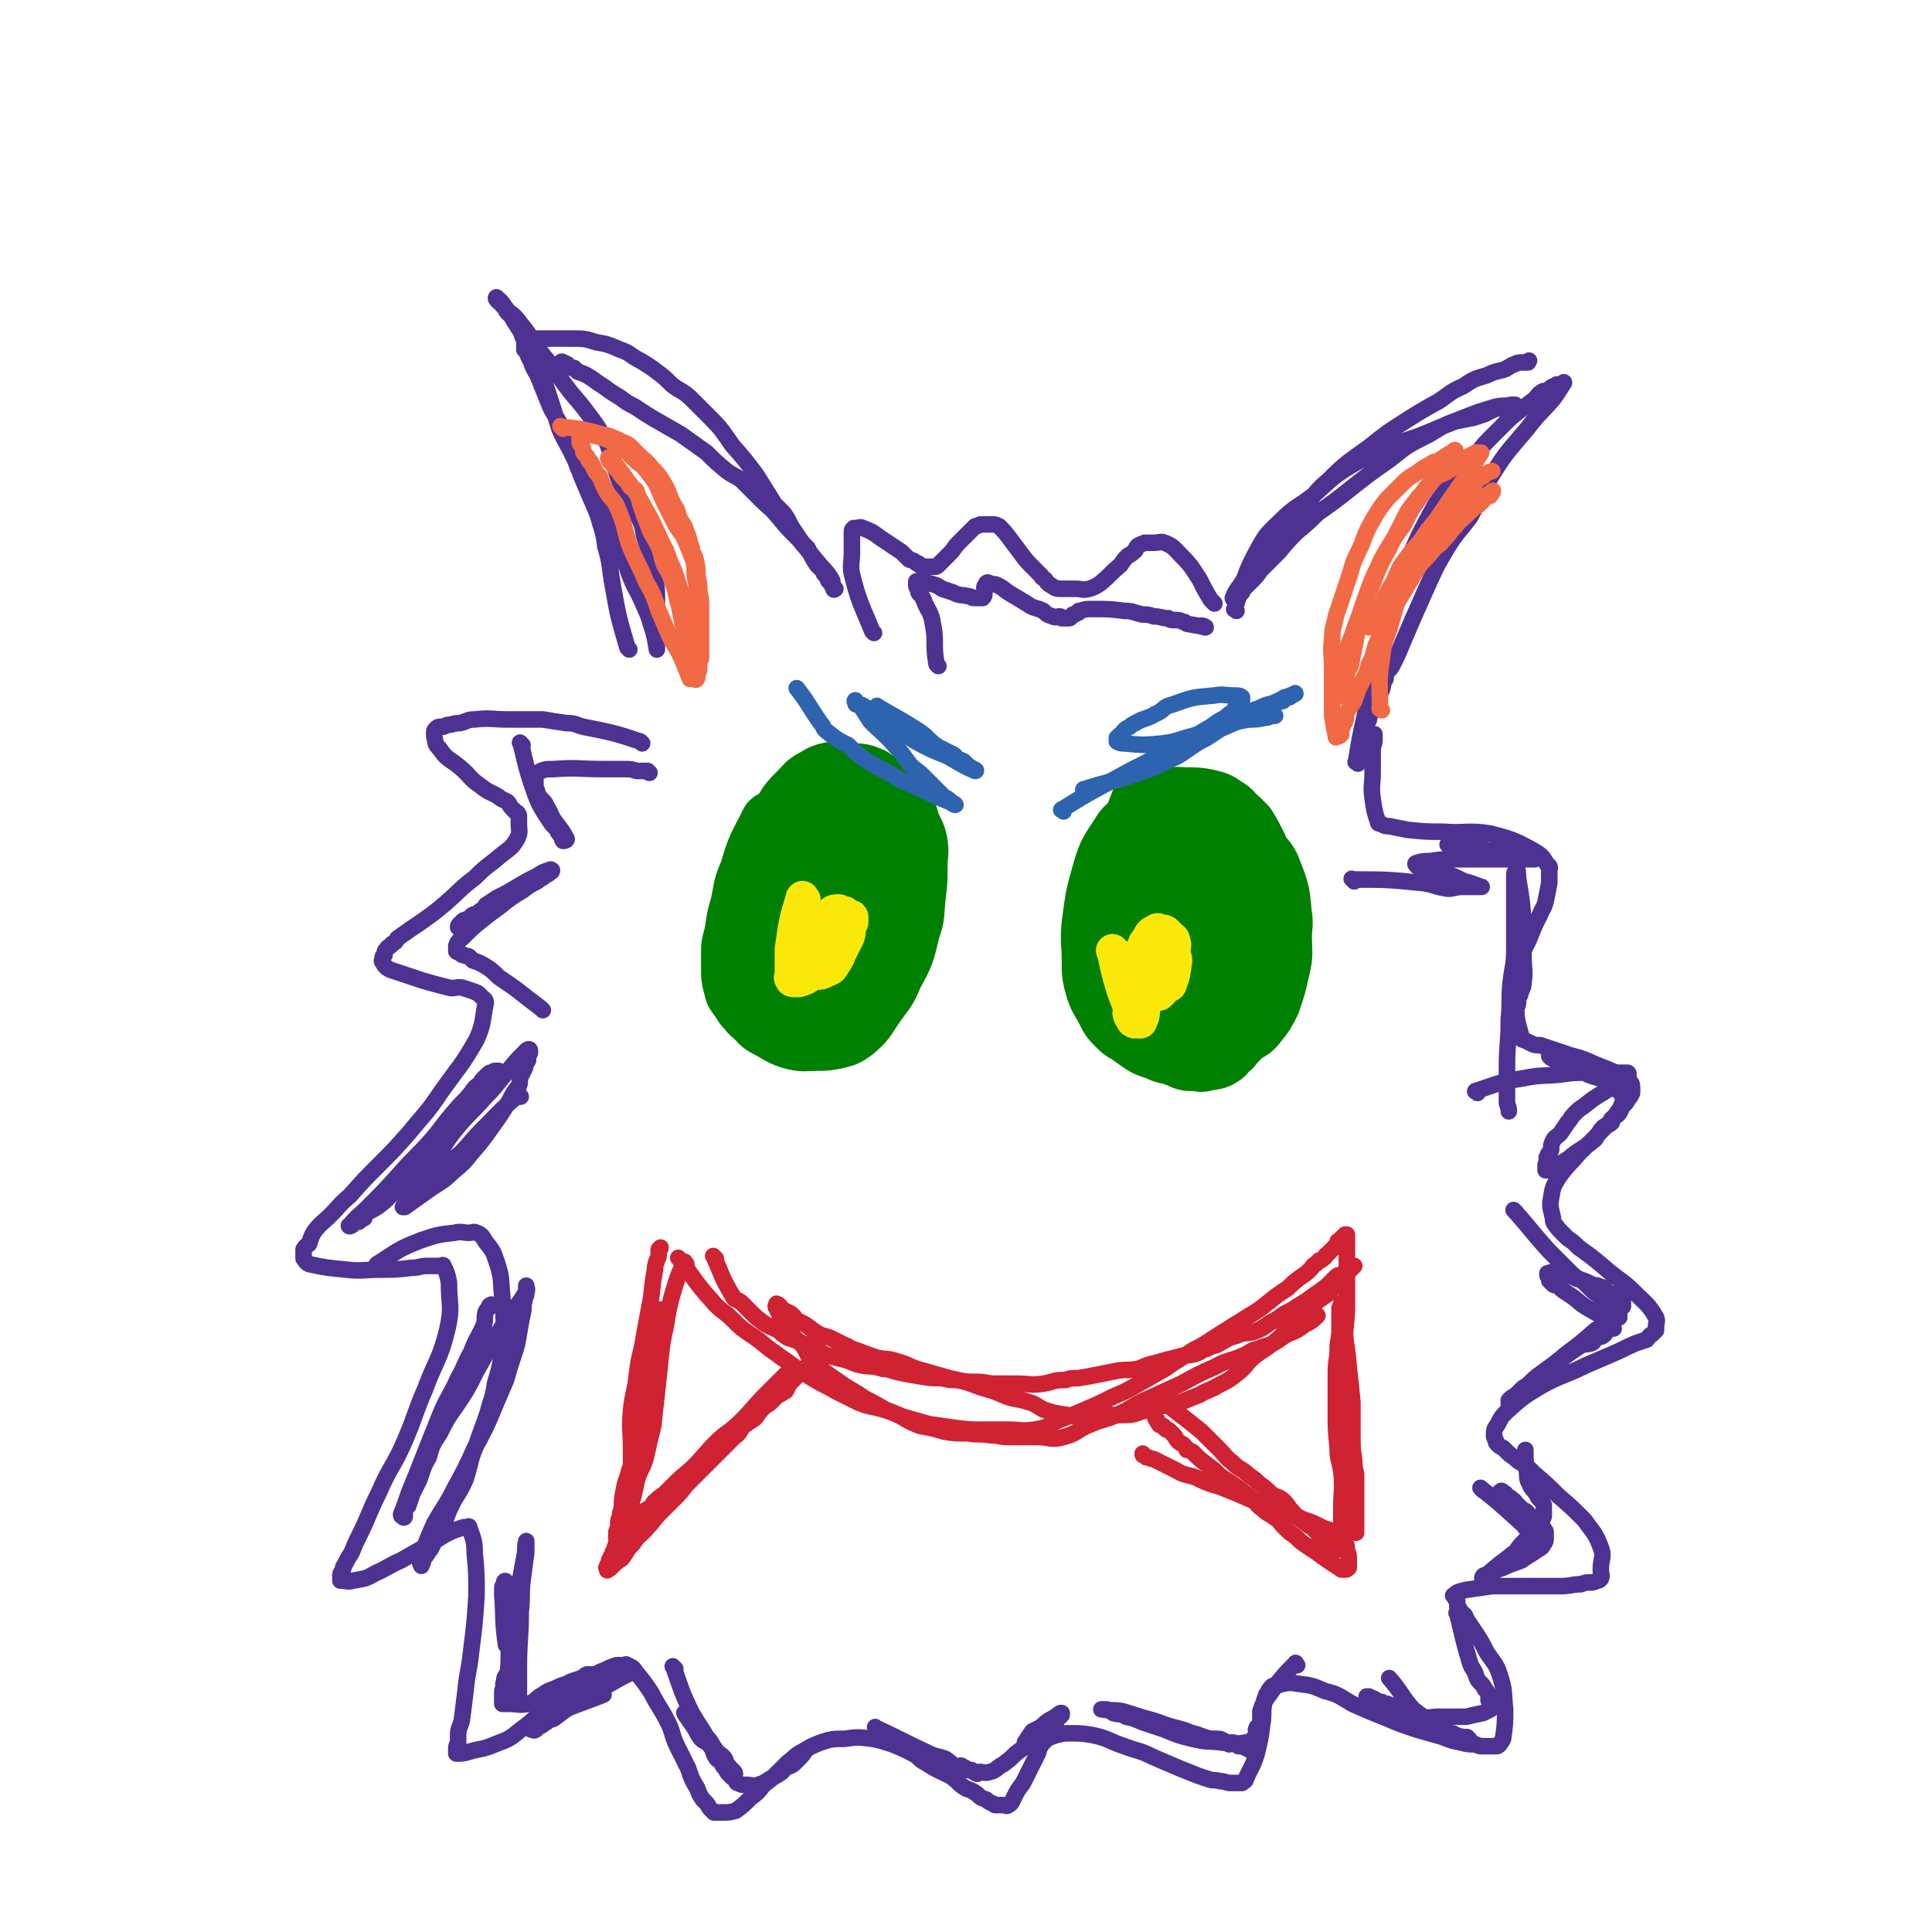 <svg viewBox='0 0 1050 1050' version='1.1' xmlns='http://www.w3.org/2000/svg' xmlns:xlink='http://www.w3.org/1999/xlink'><g fill='none' stroke='#4D3292' stroke-width='9' stroke-linecap='round' stroke-linejoin='round'><path d='M342,353c-1,-1 -1,-1 -1,-1 -5,-17 -5,-17 -8,-34 -2,-11 -1,-11 -4,-21 -1,-9 -2,-9 -4,-17 -3,-7 -3,-7 -6,-14 -3,-7 -3,-7 -6,-15 -4,-9 -5,-9 -9,-18 -4,-13 -4,-13 -8,-25 -3,-8 -2,-8 -6,-15 -2,-6 -3,-5 -6,-10 -1,-4 -2,-4 -3,-6 -2,-3 -2,-3 -3,-5 -1,-1 -1,-1 -2,-2 -1,-1 -1,-1 -1,-2 -1,-2 -1,-1 -2,-2 -1,-1 -1,-2 -2,-2 -1,-1 -1,-1 -1,-1 -1,-1 0,-2 0,-1 3,2 3,3 6,7 4,3 4,3 7,7 5,6 5,7 9,13 4,5 4,5 8,10 4,4 3,5 7,10 5,7 6,7 12,15 6,8 6,8 11,17 4,10 3,11 7,21 4,9 5,8 9,17 3,6 3,6 4,12 2,6 2,6 3,11 2,7 2,7 3,13 1,5 1,5 1,11 0,3 0,3 0,7 0,3 0,3 0,5 0,1 0,1 0,3 0,1 0,1 0,1 0,2 0,2 0,4 0,0 0,0 0,1 0,1 0,1 0,2 0,1 0,1 0,2 0,0 0,0 0,0 0,1 0,2 0,2 -1,-6 -1,-7 -3,-13 -2,-7 -2,-6 -5,-13 -3,-7 -4,-7 -7,-15 -3,-8 -2,-9 -5,-17 -5,-10 -5,-10 -10,-19 -3,-6 -3,-6 -6,-11 -2,-4 -3,-3 -5,-7 -3,-5 -2,-6 -5,-11 -2,-7 -2,-7 -5,-13 -3,-7 -4,-7 -7,-13 -2,-5 -2,-5 -4,-10 -1,-2 -1,-3 -2,-5 -1,-2 -1,-3 -2,-4 0,-2 -1,-1 -1,-2 -1,-2 -1,-2 -1,-3 -1,-2 -1,-1 -1,-2 -1,-1 -1,-2 -1,-2 -1,-2 -1,-2 -1,-2 -1,-1 -1,-1 -1,-1 0,-1 0,-1 0,-2 0,-1 0,-1 0,-2 0,0 0,-1 0,-1 2,-1 2,0 4,-1 6,0 6,0 12,0 5,0 5,0 10,0 6,0 7,0 13,2 6,1 6,1 13,4 6,2 5,3 11,6 5,3 5,3 9,6 4,3 4,3 8,7 5,4 6,3 11,8 5,5 5,5 10,10 7,7 7,8 12,15 7,8 7,8 13,16 5,8 5,8 10,16 2,2 2,2 5,5 2,3 2,3 4,7 2,3 2,3 4,6 2,3 2,3 5,6 1,2 1,2 2,4 1,2 1,2 3,5 1,1 1,1 3,3 1,1 0,1 1,2 1,1 1,1 2,3 0,1 1,1 2,2 0,0 0,0 0,1 1,1 1,1 2,2 0,0 -1,1 -1,0 -1,-2 0,-3 -1,-5 -3,-5 -4,-5 -8,-10 -5,-6 -5,-6 -10,-12 -6,-6 -6,-6 -11,-12 -4,-5 -5,-5 -9,-9 -6,-6 -6,-6 -11,-11 -4,-3 -4,-2 -8,-5 -6,-5 -6,-5 -11,-10 -7,-5 -7,-5 -14,-10 -7,-4 -7,-4 -14,-8 -5,-3 -5,-3 -11,-7 -4,-2 -4,-2 -8,-5 -5,-3 -5,-3 -9,-6 -5,-3 -4,-3 -9,-6 -2,-1 -2,-1 -5,-2 -1,-1 -1,-1 -2,-2 -1,0 -2,0 -3,-1 -1,-1 0,-1 -1,-1 -1,-1 -2,-1 -2,-1 -1,-1 -1,0 -1,0 '/><path d='M672,332c-1,-1 -2,-1 -1,-1 6,-18 5,-19 14,-35 4,-7 5,-7 11,-13 8,-8 9,-7 18,-14 8,-7 8,-8 17,-14 10,-6 10,-6 21,-11 11,-5 12,-4 24,-9 7,-3 7,-3 15,-6 5,-1 5,-1 10,-2 3,-1 3,-1 6,-2 2,-1 2,-1 4,-2 2,-1 2,-1 3,-1 1,0 2,0 3,0 1,0 1,-1 2,-1 1,0 1,-1 2,-1 1,0 1,0 2,0 0,0 1,0 0,0 -4,1 -5,0 -10,1 -10,3 -10,3 -20,7 -8,3 -8,3 -16,8 -12,6 -12,6 -22,14 -10,7 -10,7 -19,14 -10,8 -10,8 -20,15 -5,5 -5,5 -11,10 -5,5 -5,5 -10,11 -5,5 -5,5 -10,10 -2,3 -2,3 -5,6 -2,2 -2,2 -4,4 -1,1 -1,1 -1,2 -1,1 -1,1 -2,2 -1,0 -1,1 -2,1 -1,1 -1,0 -1,0 2,-5 3,-5 6,-10 8,-11 8,-11 16,-20 8,-11 9,-11 18,-21 6,-7 5,-7 12,-13 10,-10 11,-10 22,-18 10,-8 10,-8 21,-15 8,-5 8,-5 17,-10 6,-4 6,-5 13,-8 6,-4 6,-4 13,-6 4,-2 5,-2 9,-3 3,-1 3,-2 6,-3 2,-1 2,-1 5,-1 1,0 1,0 2,0 1,0 0,0 1,-1 '/><path d='M738,415c-1,-1 -2,-1 -1,-1 3,-20 4,-20 8,-40 2,-11 1,-11 4,-21 2,-10 1,-10 5,-20 5,-15 5,-15 11,-28 6,-14 6,-14 13,-27 5,-9 6,-9 12,-17 4,-6 5,-6 10,-11 5,-6 4,-6 10,-12 3,-3 3,-3 6,-6 5,-5 5,-5 10,-9 4,-3 4,-3 8,-6 2,-2 2,-3 4,-4 1,-1 2,0 3,-1 2,-1 1,-1 3,-2 1,0 1,0 2,-1 1,0 1,0 2,0 1,0 2,-2 2,-1 -2,3 -3,5 -6,9 -7,8 -8,8 -14,16 -10,12 -11,12 -19,25 -7,11 -6,12 -12,23 -6,8 -7,8 -12,16 -6,10 -6,10 -11,21 -4,9 -4,9 -8,18 -3,7 -3,7 -6,14 -2,5 -2,5 -5,11 -1,2 -1,2 -3,4 -1,2 -1,2 -1,4 -2,3 -1,3 -2,6 -1,2 -2,2 -2,4 -1,1 -1,1 -1,3 -1,1 -1,0 -1,1 -1,1 -1,1 -1,2 0,1 0,1 -1,3 0,0 -1,0 -1,1 0,1 0,1 0,2 0,1 -1,1 -1,2 -1,0 0,1 0,0 1,-2 0,-3 2,-7 1,-2 1,-1 3,-3 '/><path d='M475,344c-1,-1 -1,-1 -1,-1 -6,-15 -7,-15 -11,-31 -1,-5 0,-6 0,-12 0,-3 0,-3 0,-6 0,-1 0,-1 0,-2 0,-2 0,-2 0,-3 0,-1 0,-1 1,-2 0,0 1,0 2,0 1,0 1,-1 3,0 5,2 5,2 9,5 3,2 3,2 6,4 3,2 3,2 6,4 2,2 2,2 4,4 2,1 2,0 4,2 2,0 1,1 3,2 1,0 1,0 1,0 3,0 3,0 6,0 1,0 1,0 2,-1 3,-3 3,-3 6,-6 3,-3 2,-3 5,-6 1,-1 1,-1 3,-3 2,-2 2,-2 4,-4 1,-1 1,-1 2,-2 2,0 2,-1 3,-1 3,0 3,0 5,0 3,0 3,0 5,1 3,3 3,3 6,7 3,4 3,4 6,8 3,4 3,4 6,7 2,2 2,2 5,5 0,1 1,1 2,2 1,1 1,2 3,3 3,2 3,2 6,2 4,0 4,0 8,0 3,0 3,1 7,0 3,-1 3,-1 6,-3 6,-5 5,-5 11,-10 2,-3 2,-3 4,-5 2,-1 2,-1 3,-2 2,-1 1,-2 2,-3 1,-1 2,-1 4,-2 2,0 2,0 5,0 3,0 4,-1 6,0 5,2 5,3 9,7 6,6 6,7 10,13 3,6 3,6 6,11 1,1 1,1 2,2 '/><path d='M349,404c-1,-1 -1,-1 -1,-1 -15,-5 -16,-5 -31,-8 -4,-1 -4,-2 -9,-2 -7,-1 -7,-1 -13,-2 -10,0 -10,0 -19,0 -9,0 -9,-1 -18,0 -4,0 -4,1 -8,2 -4,0 -4,1 -7,1 -2,1 -2,1 -3,1 -2,0 -2,0 -3,1 -1,1 -1,1 -1,2 0,1 0,1 0,2 1,4 0,4 3,7 4,6 5,5 11,10 6,5 5,6 11,10 5,4 5,3 10,6 2,2 2,1 5,3 1,1 1,2 2,3 1,1 1,1 2,2 1,1 1,0 2,2 0,2 0,2 0,4 0,5 1,5 -1,9 -3,5 -4,5 -9,9 -7,6 -7,5 -14,12 -8,6 -8,7 -16,14 -6,5 -6,5 -13,10 -6,4 -6,4 -13,9 -1,2 -1,2 -3,3 -1,2 -2,1 -3,3 -1,1 -1,1 -1,3 -1,1 -1,1 -1,1 0,2 -1,2 0,3 1,2 2,3 4,4 9,3 9,3 18,6 7,2 7,2 15,4 4,0 4,-1 7,0 3,1 3,1 6,2 1,1 1,0 2,1 1,1 1,1 2,2 1,1 2,1 2,3 -2,10 -1,11 -5,20 -8,14 -9,14 -19,28 -8,12 -9,12 -18,23 -8,9 -8,9 -16,17 -8,8 -8,8 -16,17 -6,5 -5,5 -10,10 -5,5 -5,4 -9,9 -2,3 -2,4 -3,7 -1,1 -2,1 -3,3 0,1 0,1 0,3 0,1 0,1 0,2 1,1 1,2 3,3 9,2 10,2 20,3 9,1 10,0 19,0 8,0 8,0 17,-1 4,0 4,-1 8,-1 2,0 2,0 4,0 2,0 2,0 3,0 1,0 2,-1 2,0 2,4 2,4 3,9 0,13 2,13 -1,26 -4,16 -6,16 -12,32 -6,14 -5,14 -11,28 -6,14 -8,14 -14,28 -6,12 -5,12 -11,24 -2,4 -2,4 -4,9 -2,3 -2,3 -4,7 -1,1 0,1 -1,3 -1,1 -1,1 -1,3 0,1 0,1 0,2 0,0 0,0 0,0 3,0 4,1 7,0 6,-1 7,-1 12,-4 7,-3 7,-4 14,-7 7,-4 7,-4 14,-8 5,-3 5,-3 10,-6 2,-1 2,-1 4,-2 3,-1 3,-1 6,-2 1,0 1,0 2,0 0,0 1,-1 1,0 2,6 3,7 3,14 1,11 1,11 1,23 -1,15 -1,15 -3,31 -1,10 -2,10 -3,21 -1,8 -1,8 -2,16 -1,4 -2,4 -2,8 0,2 0,2 0,4 0,1 -1,1 -1,3 0,1 0,1 0,2 0,0 0,0 0,1 3,0 4,0 7,-1 7,-2 7,-1 14,-4 8,-3 8,-3 14,-8 7,-5 7,-6 13,-11 8,-6 9,-5 17,-11 5,-3 4,-4 10,-7 3,-3 3,-2 7,-4 2,-1 2,-1 5,-2 2,0 2,0 4,0 1,0 1,-1 2,0 2,1 3,1 4,3 5,6 5,6 9,12 4,8 5,8 9,16 3,6 2,7 5,13 3,6 3,6 6,12 2,6 2,6 5,11 1,3 1,3 3,6 1,1 1,1 2,2 1,1 1,2 2,3 1,1 1,1 2,2 0,0 1,0 2,0 1,0 1,0 3,0 3,0 4,0 7,-1 4,-3 4,-3 8,-7 4,-3 4,-3 7,-7 4,-3 4,-3 7,-6 3,-3 3,-3 6,-6 4,-3 4,-4 8,-6 5,-3 5,-3 10,-5 6,-2 7,-2 13,-2 7,-1 7,-1 15,0 5,1 5,1 11,3 5,2 5,2 11,5 4,2 3,3 7,5 6,4 7,4 13,7 5,3 4,4 9,7 3,1 3,1 6,3 2,2 2,2 5,3 1,1 1,1 3,2 1,0 1,1 2,1 1,0 1,0 3,0 1,0 1,0 1,0 2,0 2,1 3,0 2,-1 2,-2 3,-4 2,-4 2,-4 5,-8 2,-4 2,-4 4,-8 2,-4 2,-4 4,-8 1,-2 0,-2 1,-3 1,-2 1,-2 2,-3 1,-1 1,-1 2,-2 2,-1 2,-1 5,-2 4,-1 4,-1 7,-1 7,0 7,0 13,1 9,2 8,3 17,6 8,3 8,2 16,6 7,3 7,3 14,6 5,2 5,2 10,4 3,1 3,1 6,2 3,1 3,0 6,1 3,0 3,1 6,1 1,0 1,0 2,0 1,0 1,0 2,0 1,0 2,0 2,0 1,-1 2,-1 2,-2 3,-7 4,-7 6,-14 2,-8 2,-8 3,-16 1,-5 0,-6 1,-11 0,-2 0,-2 1,-4 0,-1 0,-1 1,-2 1,-1 0,-1 1,-2 1,-1 1,-2 3,-2 6,-1 6,-2 12,-1 8,1 8,1 15,4 8,2 8,3 15,7 9,4 9,4 19,8 7,3 7,3 16,6 7,2 7,2 14,4 5,2 5,2 10,3 4,1 4,1 8,1 2,1 2,1 4,1 2,0 2,0 4,0 1,0 1,0 3,0 1,0 1,0 2,-1 1,-2 2,-2 2,-4 1,-7 1,-8 1,-15 -1,-9 0,-10 -3,-19 -2,-6 -3,-6 -7,-12 -3,-6 -3,-6 -7,-12 -2,-3 -2,-3 -4,-6 -1,-3 -1,-2 -3,-4 -1,-2 -1,-2 -2,-3 0,-1 0,-1 0,-2 0,-1 0,-1 -1,-2 0,-1 -2,-2 -1,-2 2,-2 3,-2 7,-3 7,-1 7,-1 14,-2 9,0 9,0 19,0 9,0 9,0 18,0 6,0 6,-1 11,-1 3,-1 3,-1 5,-1 2,0 2,0 4,-1 1,0 1,0 2,-1 1,-2 0,-2 0,-5 0,-6 2,-7 0,-12 -3,-8 -4,-8 -9,-15 -7,-7 -7,-7 -14,-13 -6,-6 -6,-6 -13,-12 -4,-4 -4,-4 -9,-7 -3,-3 -3,-2 -6,-5 -1,-1 -1,-1 -2,-2 -2,-1 -2,-1 -3,-2 -1,-1 -1,-1 -1,-2 -1,-2 -1,-2 -1,-3 0,-3 0,-3 2,-6 2,-4 2,-4 5,-7 9,-8 9,-8 19,-14 11,-6 12,-5 24,-11 7,-3 7,-3 14,-6 7,-3 6,-3 13,-6 3,-1 3,-1 6,-2 1,-1 1,-2 3,-3 1,-1 1,-1 2,-2 0,-1 0,-1 0,-2 0,-2 1,-3 0,-5 -4,-7 -5,-7 -11,-13 -8,-8 -9,-7 -18,-15 -6,-5 -6,-5 -13,-10 -3,-3 -3,-3 -6,-5 -2,-2 -2,-2 -3,-3 -1,-1 -1,-1 -2,-2 -2,-3 -3,-3 -3,-6 -1,-5 -2,-6 -1,-11 1,-6 1,-6 4,-11 5,-7 6,-7 11,-13 6,-6 6,-6 12,-12 4,-4 4,-4 8,-9 2,-3 2,-3 5,-6 1,-1 1,-1 2,-3 1,-1 1,-1 2,-3 0,-1 0,-1 0,-2 0,-2 0,-3 -1,-4 -9,-6 -10,-6 -20,-10 -8,-4 -9,-3 -17,-6 -6,-2 -6,-2 -12,-4 -3,0 -3,0 -5,-1 -2,-1 -2,-1 -4,-2 -1,0 -1,0 -1,-1 -2,-8 -3,-9 -3,-17 0,-11 -1,-11 2,-23 1,-8 3,-8 6,-16 2,-5 2,-5 5,-11 1,-3 2,-3 3,-7 1,-5 1,-5 2,-10 0,-3 0,-3 0,-6 0,-2 1,-3 -1,-4 -3,-5 -3,-5 -8,-8 -11,-6 -12,-6 -23,-9 -13,-2 -13,0 -26,-1 -9,0 -9,0 -19,-1 -5,-1 -5,-1 -10,-2 -2,0 -2,0 -4,-1 -1,-1 -2,0 -2,-1 -2,-6 -2,-6 -3,-13 -1,-7 0,-7 0,-14 0,-6 0,-6 0,-12 0,-3 1,-3 1,-6 0,-1 0,-1 0,-2 0,-1 0,-1 0,-1 '/></g>
<g fill='none' stroke='#008000' stroke-width='36' stroke-linecap='round' stroke-linejoin='round'><path d='M421,449c-1,-1 -1,-2 -1,-1 -6,12 -7,12 -11,26 -4,9 -3,9 -5,18 -2,7 -2,7 -3,14 -1,6 -2,6 -2,11 0,5 0,5 0,10 0,4 0,4 1,8 1,2 0,3 2,5 2,3 2,3 4,6 3,3 2,3 5,5 3,3 3,4 7,6 6,3 6,4 12,6 7,2 7,1 14,1 5,0 5,0 10,-1 4,-1 5,-1 9,-4 6,-5 6,-6 10,-12 6,-9 7,-8 11,-18 6,-11 6,-11 9,-24 3,-8 2,-9 3,-18 1,-8 1,-8 1,-17 0,-6 1,-6 0,-12 -1,-5 -2,-5 -4,-10 -1,-4 -1,-4 -3,-8 -2,-3 -3,-3 -5,-5 -3,-3 -3,-3 -5,-5 -4,-3 -4,-4 -7,-6 -5,-2 -5,-2 -10,-2 -5,-1 -5,-2 -10,-1 -5,1 -5,1 -10,4 -4,2 -4,3 -7,6 -6,6 -6,6 -10,13 -5,7 -5,7 -8,15 -4,9 -4,9 -6,18 -2,7 -2,7 -2,15 -1,8 -1,8 -1,16 0,4 -1,4 0,8 1,5 1,5 3,9 1,3 1,3 3,6 1,2 1,2 3,4 1,1 1,2 4,2 5,2 5,3 10,3 8,0 9,1 16,-2 7,-3 6,-5 12,-10 5,-4 5,-4 9,-9 5,-5 5,-5 8,-11 4,-8 5,-8 7,-16 1,-7 0,-8 0,-15 0,-9 2,-9 0,-18 -1,-6 -2,-6 -5,-12 -3,-4 -3,-4 -6,-8 -1,-3 -1,-3 -4,-5 -2,-2 -2,-2 -4,-4 -4,-2 -4,-2 -8,-3 -5,-1 -5,-1 -10,0 -4,1 -4,2 -8,5 -4,3 -4,3 -7,7 -6,8 -6,8 -10,16 -5,10 -5,10 -7,20 -3,11 -2,11 -3,23 0,5 0,5 0,10 0,4 0,4 1,8 0,2 0,2 2,4 0,1 0,1 2,2 3,1 3,2 8,3 4,0 5,1 9,-1 7,-3 7,-4 14,-9 4,-4 4,-4 8,-8 5,-6 5,-6 10,-13 4,-6 4,-6 8,-13 3,-8 3,-8 5,-16 1,-4 1,-4 1,-9 0,-2 0,-2 0,-4 0,-1 0,-1 0,-2 0,0 0,-1 -1,-1 -2,0 -3,-1 -5,0 -5,1 -5,1 -10,3 -4,3 -4,3 -7,7 -5,7 -6,7 -8,14 -3,9 -4,10 -3,19 0,6 2,6 5,12 '/><path d='M623,436c-1,-1 -1,-2 -1,-1 -6,15 -6,16 -10,33 -2,8 -1,9 -1,17 -1,12 0,12 0,24 0,9 0,9 1,17 1,7 2,7 4,14 1,5 1,5 3,10 2,4 1,4 3,8 2,2 3,2 4,4 1,2 0,3 2,4 2,2 2,1 5,3 4,2 4,3 8,4 4,2 4,2 8,2 3,0 3,1 6,0 4,-1 5,0 9,-3 4,-5 4,-6 7,-12 6,-11 7,-11 11,-23 3,-10 2,-11 3,-22 1,-10 1,-10 1,-21 0,-8 1,-9 0,-17 -1,-9 -1,-9 -4,-16 -3,-6 -3,-6 -6,-11 -2,-2 -2,-2 -4,-4 -4,-3 -3,-4 -7,-6 -4,-3 -5,-3 -9,-4 -5,-1 -6,-1 -11,-1 -5,0 -6,-1 -10,1 -2,0 -2,1 -4,3 -4,4 -5,4 -8,8 -5,8 -5,8 -8,17 -3,11 -2,11 -2,22 -1,13 -1,13 0,25 1,6 1,6 3,12 1,5 1,5 3,9 2,4 3,4 6,7 4,5 4,5 9,9 3,3 3,3 7,5 5,3 5,3 10,5 5,2 5,2 10,2 3,1 3,0 6,0 3,0 3,1 6,0 5,-1 6,-1 9,-5 4,-5 4,-5 7,-11 3,-9 3,-9 5,-18 2,-8 1,-9 1,-17 0,-6 1,-6 0,-12 -1,-11 -1,-12 -5,-22 -2,-6 -3,-6 -8,-12 -4,-5 -4,-5 -9,-9 -6,-4 -6,-5 -13,-8 -7,-3 -7,-2 -15,-3 -5,-1 -5,-1 -11,-1 -4,0 -5,0 -9,1 -4,2 -4,2 -7,4 -5,4 -5,3 -8,8 -5,8 -6,8 -9,18 -4,14 -4,14 -6,29 -1,10 0,10 0,20 0,7 0,8 2,15 2,6 3,6 6,12 2,4 2,4 6,8 3,3 3,2 7,5 6,4 6,5 13,7 6,3 6,2 13,3 5,1 5,1 10,1 5,0 5,1 10,0 3,-1 3,-3 6,-5 3,-4 4,-4 7,-8 6,-9 6,-10 10,-20 3,-9 2,-9 3,-19 1,-8 1,-8 0,-16 -1,-7 -2,-7 -5,-14 -4,-6 -3,-7 -8,-12 -4,-4 -5,-4 -9,-7 -7,-5 -7,-6 -15,-10 -6,-4 -6,-3 -13,-5 -4,-2 -4,-2 -9,-3 -3,0 -3,0 -6,0 -3,0 -3,-1 -6,0 -2,1 -1,1 -2,3 -4,5 -6,5 -8,11 -4,11 -4,11 -6,23 -1,10 0,10 1,20 1,6 1,6 3,12 2,5 2,5 6,10 2,4 2,4 5,7 4,4 4,3 9,6 4,3 4,3 9,5 4,1 4,0 9,0 3,0 4,1 7,0 3,-1 4,-1 5,-3 6,-7 6,-7 9,-15 4,-9 3,-9 5,-18 2,-6 2,-6 3,-13 0,-5 0,-5 0,-10 0,-4 0,-4 0,-8 0,-1 0,-1 0,-3 0,0 0,0 0,-1 0,-2 0,-2 -1,-3 -1,-1 -1,0 -2,-1 -1,0 -1,-1 -2,-1 0,0 0,0 0,0 -1,0 -1,1 -1,1 -1,8 0,8 -1,15 '/><path d='M657,472c-1,-1 -1,-2 -1,-1 -4,15 -4,16 -7,32 -1,7 -1,7 -1,14 -1,3 0,3 0,6 0,1 0,1 0,3 0,1 0,1 0,2 0,0 0,1 0,1 0,-7 1,-8 1,-15 0,-8 1,-8 0,-16 0,-5 -1,-5 -2,-10 0,-3 0,-3 -1,-5 -1,-1 -1,-1 -1,-1 -1,-1 0,-2 -1,-2 -1,0 -2,-1 -2,0 -1,10 0,11 0,21 0,3 0,3 0,5 '/></g>
<g fill='none' stroke='#FAE80B' stroke-width='18' stroke-linecap='round' stroke-linejoin='round'><path d='M437,489c-1,-1 -1,-2 -1,-1 -4,13 -4,14 -6,28 0,3 0,3 0,7 0,2 0,2 0,4 0,1 0,1 0,2 0,2 -1,2 0,3 0,1 1,1 2,1 1,0 1,0 2,0 3,-1 4,-1 6,-3 4,-4 3,-5 6,-10 3,-4 3,-4 5,-9 1,-2 0,-2 1,-4 0,-2 1,-2 1,-4 0,-1 0,-1 0,-2 0,-1 0,-1 0,-2 0,0 0,0 0,0 0,-1 0,0 -1,0 -1,0 -1,0 -3,0 -1,0 -1,0 -1,1 -2,4 -2,4 -4,9 -2,5 -2,5 -3,10 0,3 1,3 1,5 0,2 0,2 0,3 0,1 0,1 0,2 0,0 1,0 2,0 2,0 2,0 4,-1 2,-1 3,-1 4,-2 4,-6 4,-6 6,-13 2,-4 1,-4 1,-8 0,-2 0,-2 0,-4 0,-2 0,-2 0,-3 0,-1 0,-1 0,-2 0,0 -1,0 -2,0 -1,0 0,-1 -1,-1 -2,0 -3,0 -4,1 -4,4 -3,4 -6,8 -2,4 -1,4 -3,8 -1,3 -1,3 -1,6 -1,2 0,2 0,5 0,0 0,0 0,1 0,1 -1,2 0,2 1,1 2,0 3,0 3,-1 3,0 5,-2 4,-3 4,-3 7,-7 2,-4 2,-4 4,-8 1,-3 0,-3 1,-6 0,-1 1,-1 1,-2 0,-1 0,-1 0,-2 0,-1 0,-1 -1,-1 -1,0 -1,-1 -2,0 -3,3 -4,3 -6,7 -5,6 -5,6 -8,12 -2,4 -1,5 -1,9 -1,2 -1,2 -1,3 '/><path d='M606,518c-1,-1 -2,-2 -1,-1 2,9 2,10 5,20 2,6 2,5 4,11 0,2 -1,2 0,4 0,1 1,0 1,1 1,1 0,2 1,2 1,1 1,0 2,0 1,0 2,1 2,0 2,-4 1,-4 2,-9 2,-5 2,-5 3,-11 0,-5 -1,-5 -1,-10 0,-3 0,-3 0,-6 0,-1 0,-1 0,-3 0,0 0,-1 0,-1 0,-1 0,-2 -1,-2 -1,0 -1,-1 -1,0 -1,2 -1,3 -1,5 0,4 0,4 0,8 0,1 0,1 0,2 1,2 1,2 2,4 1,1 1,1 2,2 2,1 2,1 3,1 2,0 2,0 4,0 1,0 1,0 1,0 2,0 3,1 3,0 2,-5 2,-6 3,-13 0,-2 -1,-2 -1,-5 0,-3 1,-3 0,-5 0,-2 -1,-2 -2,-3 -1,-1 -1,-1 -2,-2 -1,-1 -1,-1 -3,-1 -2,-1 -2,-1 -3,0 -3,1 -3,2 -4,4 -3,4 -3,5 -4,10 -1,3 -1,3 -2,6 0,2 0,2 0,5 0,2 -1,2 0,3 0,1 1,1 2,2 1,1 1,1 3,2 2,2 3,1 5,2 1,0 2,1 2,0 2,-1 2,-2 2,-3 2,-6 1,-7 2,-13 0,-3 0,-3 0,-6 0,-2 0,-2 0,-4 0,-1 0,-1 0,-2 0,-1 -1,-1 -2,-1 0,0 0,0 0,0 -1,0 -1,0 -1,0 -1,2 0,2 0,4 '/></g>
<g fill='none' stroke='#CF2233' stroke-width='9' stroke-linecap='round' stroke-linejoin='round'><path d='M370,685c-1,-1 -2,-2 -1,-1 8,10 8,12 18,23 5,6 6,5 11,10 5,5 5,5 11,9 6,4 6,5 12,9 5,4 6,4 11,8 6,4 6,4 11,7 5,3 6,3 11,6 6,3 6,3 12,6 7,3 7,2 14,4 6,2 6,2 11,4 7,2 7,2 14,4 7,1 7,1 14,2 8,1 8,1 16,1 7,0 7,0 13,0 7,0 7,1 14,0 7,-1 7,-2 13,-5 8,-3 8,-3 15,-6 7,-3 7,-3 15,-7 7,-3 7,-3 14,-7 7,-4 7,-4 14,-8 7,-5 8,-5 15,-10 8,-4 7,-4 15,-9 8,-5 8,-5 16,-10 5,-3 5,-3 10,-7 5,-4 5,-4 11,-8 3,-3 3,-3 7,-6 3,-2 3,-2 5,-4 2,-2 1,-2 3,-3 1,-1 1,-1 2,-2 1,0 1,0 2,-1 2,-1 1,-2 2,-2 1,-1 1,-1 1,-1 1,-1 1,-1 2,-2 0,0 0,0 1,-1 1,-1 1,-1 1,-1 1,-1 1,-1 1,-1 0,-1 0,-1 0,-1 0,-1 0,0 1,-1 1,0 1,0 1,0 1,0 0,-1 0,-1 0,0 1,0 2,0 0,0 -1,-1 -1,-1 0,0 1,0 1,0 1,0 0,-1 0,-1 0,0 1,0 1,0 0,1 0,2 0,3 0,4 0,4 0,8 0,7 0,7 0,14 0,7 0,7 0,14 0,9 -1,9 -1,18 0,10 0,10 0,19 0,6 0,6 0,11 0,6 0,6 0,11 0,6 0,6 0,11 0,5 0,5 0,10 0,6 0,6 0,13 0,5 0,5 0,10 0,6 0,6 0,12 0,4 0,4 0,7 0,3 0,3 0,5 0,2 1,2 1,5 0,0 0,0 0,1 0,1 1,1 1,3 0,1 0,1 0,2 0,0 0,0 0,1 0,1 0,1 0,2 0,1 0,1 0,1 -1,1 -1,1 -2,1 -1,0 -1,0 -2,0 -3,-2 -3,-2 -6,-4 -3,-2 -3,-2 -7,-5 -3,-2 -3,-2 -6,-4 -3,-2 -3,-2 -6,-5 -3,-2 -3,-2 -6,-5 -3,-3 -2,-3 -5,-5 -4,-3 -4,-2 -7,-5 -3,-2 -3,-3 -5,-5 -5,-4 -5,-4 -9,-7 -4,-3 -5,-3 -9,-6 -3,-3 -3,-3 -7,-6 -4,-3 -4,-3 -8,-7 -2,-1 -2,-1 -3,-1 -1,-2 -1,-2 -2,-3 -2,-1 -2,-1 -3,-2 -1,-1 -1,-2 -2,-3 -1,-1 -1,-1 -2,-2 -1,-1 -1,-1 -2,-1 -2,-1 -1,-2 -2,-2 -1,-1 -2,0 -2,-1 -1,-1 -1,-1 -1,-2 -1,-1 -1,-1 -1,-1 '/><path d='M373,687c-1,-1 -1,-2 -1,-1 -4,8 -4,9 -7,19 -2,8 -2,8 -3,15 -2,9 -2,9 -3,18 -1,10 -1,10 -2,19 -1,9 -1,9 -2,18 -2,8 -2,8 -4,17 -2,7 -3,6 -5,13 -1,5 -1,5 -2,9 -1,4 -2,4 -3,8 -1,4 0,4 -2,7 -1,3 -1,3 -3,7 -1,2 -1,2 -1,3 -1,2 -1,2 -1,3 0,1 -1,1 -1,2 0,1 0,1 -1,2 0,1 0,1 -1,2 0,0 0,1 0,2 -1,1 -1,0 -1,2 -1,0 0,0 0,1 0,0 0,1 0,0 1,0 1,0 3,-2 2,-2 2,-2 5,-4 3,-4 2,-4 6,-8 3,-5 4,-4 8,-9 4,-4 3,-4 7,-8 4,-4 4,-4 7,-7 4,-4 4,-4 7,-8 4,-4 4,-4 8,-8 4,-4 4,-4 8,-8 3,-3 3,-3 6,-6 2,-2 2,-2 4,-4 1,-1 2,-1 3,-3 1,-1 1,-2 2,-3 3,-2 3,-2 6,-4 2,-2 2,-3 4,-5 1,-1 1,-1 2,-2 2,-1 2,-1 3,-2 1,-1 1,-1 2,-2 1,-1 1,-1 2,-2 1,0 1,0 2,-1 1,0 1,-1 2,-1 0,-1 1,-1 1,-2 1,-2 1,-2 2,-3 1,-1 1,-1 2,-2 1,-1 1,-1 2,-2 1,-1 1,-1 2,-1 0,-1 0,-1 1,-2 1,-1 1,-1 2,-2 1,-1 1,-1 2,-2 1,-1 1,-1 2,-1 0,0 0,0 0,0 '/></g>
<g fill='none' stroke='#4D3292' stroke-width='9' stroke-linecap='round' stroke-linejoin='round'><path d='M283,596c-1,-1 -1,-2 -1,-1 -11,9 -11,10 -21,20 -6,6 -5,6 -11,12 -5,4 -5,4 -10,9 -2,2 -2,2 -4,4 -2,2 -2,2 -4,4 -2,2 -2,2 -4,4 -1,1 -1,1 -3,2 -1,1 -1,1 -2,2 -1,1 -1,1 -2,2 -1,1 -1,1 -1,2 -1,0 -1,0 -1,0 0,0 0,0 1,0 7,-5 7,-5 14,-10 6,-4 7,-4 12,-9 6,-5 6,-5 10,-10 6,-7 6,-7 11,-14 5,-7 5,-7 10,-15 2,-4 2,-4 5,-8 1,-2 0,-3 1,-5 1,-2 1,-2 2,-4 1,-2 0,-2 1,-3 0,-1 1,-1 1,-2 0,-1 0,-1 0,-2 0,-1 1,-1 1,-2 0,0 0,-1 0,-1 0,-1 -1,-1 -2,0 -5,5 -5,5 -10,11 -6,7 -6,8 -13,15 -6,7 -7,7 -13,14 -5,6 -5,6 -9,12 -5,5 -5,5 -9,9 -5,5 -5,5 -10,10 -5,4 -5,4 -10,8 -3,3 -3,3 -7,6 -3,2 -4,2 -7,4 -1,0 0,1 0,2 -2,1 -2,1 -3,2 -1,0 -2,-1 -2,0 -2,1 -1,2 -2,2 -1,1 -2,0 -1,0 4,-5 5,-5 10,-10 9,-9 9,-9 18,-19 8,-9 8,-8 16,-17 7,-8 6,-8 13,-16 4,-5 5,-5 9,-10 2,-3 2,-3 5,-5 1,-1 0,-1 1,-2 2,-2 2,-2 3,-3 1,-1 1,-1 2,-1 1,0 1,-1 2,-1 1,0 1,0 2,0 '/><path d='M206,688c-1,-1 -2,-1 -1,-1 11,-7 11,-8 24,-13 9,-3 9,-3 18,-4 4,-1 4,0 8,0 2,0 2,-1 4,0 3,1 3,2 5,5 4,5 4,5 6,11 3,9 2,9 3,19 1,13 1,14 0,27 -1,10 -1,10 -4,20 -1,8 -2,8 -4,16 -3,9 -3,8 -6,17 -4,9 -3,10 -6,19 -4,9 -5,8 -9,17 -2,5 -2,6 -5,11 -1,3 -1,3 -3,6 -1,2 -1,2 -2,4 -1,1 -1,1 -1,1 -1,2 -1,2 -2,3 -1,1 -1,1 -1,2 0,1 0,1 -1,2 0,0 0,1 0,1 -1,-2 -1,-3 0,-5 3,-9 3,-9 7,-18 5,-9 6,-9 11,-19 6,-11 6,-11 11,-22 6,-11 6,-11 11,-23 3,-7 3,-7 6,-14 2,-7 2,-7 4,-13 2,-6 2,-6 3,-12 1,-6 1,-6 2,-11 1,-3 0,-4 1,-7 0,-2 1,-2 1,-4 0,-1 0,-1 0,-2 0,-1 0,-1 0,-1 0,-1 0,-2 0,-1 0,1 1,2 0,3 -6,10 -7,9 -13,19 -8,12 -7,12 -14,24 -5,10 -5,10 -11,19 -5,7 -5,7 -9,15 -4,6 -4,6 -6,13 -3,5 -3,6 -5,12 -2,4 -2,4 -4,8 -1,3 -1,3 -2,6 0,1 -1,0 -1,1 -1,1 -1,1 -1,2 0,2 0,2 0,3 0,1 -1,1 -1,0 -1,0 -1,0 -1,-1 2,-5 2,-5 4,-11 9,-22 9,-23 18,-45 4,-9 5,-9 9,-18 4,-7 3,-7 7,-14 3,-8 4,-8 7,-15 1,-3 0,-4 1,-7 1,-2 1,-1 2,-3 0,-1 0,0 1,-1 '/><path d='M276,895c-1,-1 -1,-1 -1,-1 -2,-14 -1,-14 -2,-27 0,-2 0,-2 0,-4 0,-2 1,-1 2,-2 0,-1 -1,-1 -1,-1 0,-1 1,-1 1,0 2,4 2,5 3,9 1,9 2,9 3,18 1,9 0,9 0,18 0,4 1,4 1,8 0,3 0,3 0,5 0,1 0,1 0,2 0,1 0,1 0,2 0,1 0,3 0,2 0,-7 0,-9 0,-18 0,-15 1,-15 1,-30 1,-9 0,-9 1,-17 1,-8 1,-8 2,-15 0,-1 0,-1 0,-1 0,-1 0,-2 0,-3 0,-1 0,-1 0,-2 0,0 0,-1 0,0 -1,3 0,4 -1,8 -2,11 -2,11 -4,21 -2,13 -2,13 -4,25 -1,8 0,9 -1,17 -1,2 -2,2 -2,5 -1,2 0,2 0,4 0,1 -1,0 -1,1 0,1 0,2 0,3 0,1 0,1 0,2 0,1 0,1 0,2 0,0 1,0 2,0 0,0 0,0 1,0 6,0 6,1 11,0 4,-1 4,-3 8,-5 4,-3 4,-2 8,-4 4,-2 4,-1 7,-3 3,-1 3,-1 6,-2 2,-1 1,-1 3,-2 2,0 2,0 4,0 2,0 2,0 4,-1 2,-1 2,-1 5,-1 1,-1 1,0 3,0 1,0 1,0 2,0 1,0 1,0 2,0 1,0 1,0 2,0 1,0 1,0 2,0 1,0 1,0 2,0 0,0 -1,1 -2,1 -6,3 -6,3 -13,7 -6,3 -6,3 -12,7 -5,2 -5,2 -9,5 -4,3 -4,3 -8,6 -2,1 -2,0 -4,2 -1,0 -1,1 -3,2 0,0 -1,-1 -1,0 -2,1 -1,2 -2,2 -1,1 -1,0 -1,0 -1,0 -2,0 -1,0 4,-3 4,-4 10,-7 14,-7 14,-6 29,-12 '/><path d='M367,907c-1,-1 -2,-2 -1,-1 4,11 4,13 10,25 4,7 4,6 8,13 3,3 2,3 5,7 2,3 3,2 5,5 1,2 0,2 1,3 1,1 1,1 2,2 1,1 1,1 1,1 1,1 1,1 1,1 1,1 0,2 0,2 -1,-1 -1,-2 -2,-4 -5,-6 -5,-6 -10,-12 -3,-4 -4,-3 -7,-7 -1,-3 -1,-3 -3,-5 0,-1 -1,-1 -1,-1 -1,-1 -1,-2 -2,-3 -1,-1 -1,-1 -1,-1 -1,-1 -1,-2 -1,-1 1,2 2,3 4,6 3,4 2,4 5,8 2,2 3,1 5,4 2,2 1,3 3,6 1,2 2,1 3,3 1,2 1,2 3,4 0,1 0,1 1,2 1,1 1,1 2,2 1,0 1,1 2,2 0,0 0,1 1,1 2,1 2,1 4,1 4,0 4,1 7,0 4,-1 4,-2 8,-4 2,-1 2,-1 5,-3 1,-1 1,-2 3,-3 0,0 1,0 1,0 2,-1 2,-1 3,-2 1,-1 1,-1 2,-2 2,-2 2,-2 4,-5 '/><path d='M295,549c-1,-1 -1,-1 -1,-1 -12,-9 -11,-9 -23,-17 -4,-4 -4,-4 -9,-7 -2,-1 -2,-1 -5,-2 -1,-1 -1,-1 -2,-2 -1,-1 -2,0 -3,-1 -1,0 -1,0 -2,-1 -1,-1 -1,0 -2,-1 0,0 0,-1 0,-1 0,-1 0,-1 0,-2 1,-3 2,-3 4,-5 5,-5 5,-5 10,-9 6,-5 7,-5 13,-10 4,-3 4,-3 9,-6 4,-3 4,-3 8,-5 1,-1 1,-1 3,-2 1,-1 1,-1 3,-2 0,0 0,0 1,-1 0,0 1,0 1,-1 0,0 0,0 0,0 -1,-1 -1,0 -2,0 -3,1 -3,1 -6,3 -6,3 -6,3 -11,6 -5,3 -5,3 -11,6 -3,2 -3,2 -6,4 -1,2 -1,2 -3,3 -1,1 -1,1 -3,2 -1,0 -1,0 -2,1 -1,1 -1,1 -3,2 -1,0 -1,0 -2,1 0,1 0,1 -1,1 -1,1 -1,1 -1,2 '/><path d='M284,405c-1,-1 -2,-2 -1,-1 3,12 3,14 8,28 2,5 2,5 5,10 2,3 2,3 4,6 1,1 1,1 3,3 0,1 0,1 1,2 0,1 1,0 2,2 0,0 -1,1 0,2 0,0 2,0 2,-1 -2,-4 -3,-5 -6,-9 -3,-4 -2,-4 -5,-9 -1,-2 -1,-2 -3,-4 -1,-1 -1,-1 -2,-3 0,-1 0,-1 -1,-3 0,0 0,0 0,-1 0,-2 0,-2 0,-3 0,-2 -1,-3 0,-3 4,-3 5,-3 10,-3 13,-1 13,0 27,0 6,0 6,0 11,0 4,0 4,0 7,1 3,0 3,0 6,0 0,0 0,1 1,1 '/><path d='M510,362c-1,-1 -1,-1 -1,-1 -2,-11 0,-12 -2,-22 -1,-7 -3,-7 -5,-13 -1,-2 -1,-2 -2,-3 -1,-1 -1,-1 -1,-3 -1,-1 -1,-1 -1,-2 0,-1 0,-1 0,-2 0,0 0,0 1,0 0,0 0,0 1,0 2,1 2,0 5,1 4,1 4,1 7,3 3,1 3,1 6,2 4,2 4,1 8,2 2,0 2,1 3,1 1,0 1,0 2,0 1,0 1,0 2,0 1,0 1,0 1,0 1,-1 1,-1 1,-3 0,-1 0,-1 0,-1 0,-1 0,-2 0,-2 0,-1 1,0 2,-1 0,0 -1,-1 -1,-1 1,-1 1,0 2,0 2,1 2,0 4,1 4,2 3,2 6,4 5,3 5,3 10,6 4,3 5,2 9,4 2,2 2,2 5,3 2,1 2,0 4,0 1,0 0,1 1,1 1,0 1,0 3,0 0,0 1,0 1,0 1,0 1,-1 2,-2 0,0 1,0 1,0 1,-1 1,-1 2,-1 0,-1 0,-1 1,-1 3,-1 3,-1 7,-1 9,0 9,0 17,1 5,0 5,1 10,2 3,0 3,0 6,1 4,0 4,1 8,1 1,1 1,1 3,1 3,0 3,0 5,1 1,0 1,0 2,1 5,1 7,1 10,2 1,0 -1,-1 -2,-1 '/><path d='M736,479c-1,-1 -2,-2 -1,-1 18,0 19,0 39,2 6,1 6,2 13,3 3,0 4,-1 8,-1 1,0 1,0 3,0 1,0 1,0 3,0 1,0 1,0 3,0 0,0 2,0 1,0 -3,-1 -5,-2 -9,-3 -5,-2 -5,-3 -11,-4 -3,-1 -3,-1 -6,-2 -2,-1 -2,0 -4,-1 -1,0 -1,-1 -2,-1 0,0 -1,0 -1,0 -2,0 -2,0 -2,-1 -1,0 -1,-1 0,-1 3,-1 4,-1 7,-1 7,-1 7,-1 14,-1 7,0 7,0 13,0 6,0 6,0 12,0 2,0 2,0 5,0 3,0 3,0 5,0 2,0 2,0 3,0 1,0 1,0 2,0 1,0 1,0 3,0 0,0 0,0 0,0 -2,-1 -2,-1 -4,-2 -5,-1 -5,-1 -11,-1 -6,-2 -6,-2 -13,-2 -5,-1 -5,0 -10,-1 -1,0 -1,-1 -3,-1 -1,0 -1,0 -1,0 -2,0 -2,-1 -3,-1 -1,0 -1,0 -1,0 -1,0 -2,0 -1,0 1,0 2,0 4,0 4,0 4,1 8,2 2,0 2,0 5,0 3,0 3,1 5,1 2,0 2,0 3,0 2,0 2,0 3,0 1,0 1,0 2,0 1,0 1,0 2,1 1,1 1,0 2,1 1,1 1,1 1,2 2,5 3,5 3,11 2,12 2,12 3,24 0,9 0,9 0,19 0,7 1,7 0,14 0,3 -1,3 -2,7 -1,2 -1,2 -1,4 0,2 -1,2 -1,4 0,1 0,1 0,2 0,1 -1,2 -1,1 0,-6 0,-8 0,-16 0,-9 0,-9 0,-19 0,-6 0,-6 0,-12 0,-5 0,-5 0,-9 0,-4 0,-4 0,-7 0,-3 0,-3 0,-6 0,-1 0,-1 0,-3 0,-1 0,-1 0,-2 0,-1 0,-1 0,-3 0,0 0,0 0,0 0,-1 1,-2 1,-1 1,8 0,9 0,19 0,11 0,11 -1,23 0,9 -1,9 -2,18 -1,10 0,10 -1,20 0,13 -1,13 -1,26 0,9 0,9 0,19 0,2 1,2 1,5 '/><path d='M803,594c-1,-1 -2,-1 -1,-1 12,-4 13,-5 26,-7 10,-2 10,-1 20,-2 7,-1 7,-1 14,-1 5,0 5,0 9,0 3,0 3,0 6,0 2,0 2,0 3,0 1,0 1,0 2,0 1,0 1,0 2,0 1,0 1,0 1,1 0,0 0,0 0,1 0,0 0,0 0,0 -2,2 -2,2 -5,4 -4,3 -5,2 -9,5 -5,3 -5,3 -10,7 -3,2 -3,2 -5,4 -3,3 -2,3 -4,5 -2,3 -2,3 -4,6 -2,2 -3,2 -4,4 -1,2 -1,3 -1,5 -1,2 -2,2 -2,4 -1,0 0,1 0,1 0,2 -1,2 -1,3 0,1 0,1 0,2 0,0 0,0 0,0 0,1 0,1 0,1 1,0 1,0 2,0 5,-3 5,-3 10,-6 7,-6 8,-5 15,-11 2,-3 2,-4 4,-6 2,-2 3,-1 5,-3 0,-1 -1,-1 0,-2 1,-1 2,-1 3,-2 1,-1 1,-1 2,-3 0,0 0,-1 0,-1 0,-2 1,-2 1,-3 0,-2 0,-2 0,-4 0,-1 -1,-1 -1,-1 -4,-3 -4,-4 -8,-6 -5,-3 -5,-2 -10,-4 -3,-2 -3,-2 -6,-4 -4,-1 -4,-1 -7,-2 -1,-1 -1,-1 -2,-1 -2,-1 -2,0 -3,-1 -1,0 -1,-1 -2,-1 0,0 0,0 -1,-1 0,0 0,0 0,0 '/><path d='M824,659c-1,-1 -2,-2 -1,-1 9,10 9,11 19,22 6,6 6,6 12,12 3,3 3,2 7,5 2,2 2,2 4,4 2,2 3,2 5,4 1,1 1,1 3,3 1,0 1,1 2,2 0,0 0,0 1,1 1,1 1,1 2,2 1,1 1,1 2,2 0,0 0,0 0,1 0,0 0,0 0,0 -4,0 -4,1 -8,-1 -5,-1 -5,-2 -9,-4 -5,-3 -4,-3 -8,-6 -3,-2 -3,-2 -6,-4 -1,-1 -1,-1 -2,-2 -1,-1 -2,0 -3,-1 -1,-1 -1,-1 -2,-2 0,0 0,-1 0,-1 0,-2 -1,-1 -1,-2 0,-1 0,-1 0,-1 3,-1 4,-1 7,0 5,1 5,1 9,3 4,1 4,1 8,3 2,1 2,0 4,1 1,1 1,0 3,1 1,1 0,2 1,2 2,1 2,1 3,1 1,0 1,0 2,1 1,0 1,0 2,1 1,1 1,1 1,1 1,1 1,1 1,1 0,1 0,1 0,2 0,1 0,1 0,1 -2,2 -2,2 -4,4 -5,5 -5,5 -11,9 -8,7 -8,7 -16,13 -6,5 -6,5 -13,10 -4,3 -4,3 -8,7 -2,1 -2,1 -4,3 -1,1 -1,1 -2,2 -1,1 -2,1 -3,2 0,0 0,0 -1,1 0,1 0,2 0,2 1,-1 1,-3 3,-4 6,-5 6,-5 13,-10 5,-4 5,-5 10,-8 6,-5 6,-5 12,-9 3,-2 4,-1 7,-2 2,-1 1,-2 3,-3 1,-1 2,0 3,-1 2,-1 1,-2 3,-3 1,-1 1,-1 3,-1 '/><path d='M806,810c-1,-1 -2,-2 -1,-1 10,8 11,9 22,19 2,1 1,2 3,3 0,1 1,1 1,1 1,1 1,1 2,2 1,1 0,1 1,2 0,0 1,0 1,1 -1,0 -2,0 -2,-1 -2,-3 -2,-3 -4,-6 -2,-3 -3,-3 -5,-7 -1,-1 -2,-1 -3,-3 -1,-1 0,-1 -1,-3 -1,-1 -1,0 -2,-1 -1,-1 -2,-1 -2,-2 -1,-1 0,-1 0,-2 0,-1 -1,0 -1,-1 0,0 0,0 0,0 1,-1 1,-1 2,0 2,1 1,1 2,2 2,1 2,1 3,2 2,1 1,2 3,3 1,1 1,1 3,3 1,0 1,0 2,1 1,1 1,2 2,3 1,1 1,1 3,2 0,0 0,0 1,1 1,1 1,1 2,2 0,0 1,0 1,1 1,1 1,1 1,2 0,2 0,2 0,3 0,1 0,2 -1,3 -1,2 -1,2 -3,3 -4,3 -5,3 -9,6 -5,2 -6,2 -10,4 -3,1 -3,1 -5,2 0,1 0,1 -1,1 -2,1 -2,1 -3,1 -1,0 -1,0 -1,0 -1,0 -2,2 -1,2 3,-3 4,-4 9,-8 4,-3 4,-3 9,-7 2,-3 2,-3 5,-6 1,-1 1,-1 3,-3 1,-1 1,-1 2,-3 1,-1 1,-1 2,-2 1,-1 1,0 2,-2 0,0 0,-1 0,-1 0,-1 1,-1 1,-2 0,-2 0,-2 0,-3 0,-1 0,-1 0,-2 0,-1 0,-1 0,-1 -1,-2 -1,-2 -2,-3 -1,-1 -1,-1 -2,-3 -1,-2 -2,-2 -3,-4 -2,-4 -2,-4 -2,-7 -1,-7 -1,-7 -1,-13 '/><path d='M793,878c-1,-1 -2,-2 -1,-1 3,12 3,14 7,27 1,3 2,3 3,6 1,3 1,3 3,5 1,1 1,1 2,3 1,1 1,1 2,3 0,1 0,1 0,3 1,1 1,1 1,1 0,1 0,1 0,2 0,1 1,1 0,2 -2,1 -2,1 -4,2 -5,1 -5,1 -9,2 -7,0 -7,0 -14,0 -6,0 -6,1 -12,0 -4,-1 -4,-2 -8,-3 -5,-2 -5,-2 -9,-4 -2,0 -2,0 -3,-1 -2,0 -2,0 -3,-1 -1,0 -1,-1 -2,-1 -1,0 -1,0 -2,-1 -1,0 -2,0 -1,0 1,1 3,2 6,3 5,4 5,4 11,7 7,3 7,3 14,6 4,1 4,1 7,2 4,1 4,1 7,2 2,0 2,0 3,1 1,1 1,1 3,2 1,0 2,-1 3,-1 1,0 0,1 1,2 0,0 1,-1 0,-1 -1,0 -1,0 -3,-1 -5,-1 -5,-1 -10,-4 -5,-2 -5,-2 -9,-5 -4,-3 -4,-3 -8,-6 -7,-8 -6,-9 -13,-17 '/><path d='M705,905c-1,-1 -1,-2 -1,-1 -9,9 -9,10 -17,21 -1,2 -1,2 -2,5 0,2 0,2 0,5 0,1 0,1 -1,3 -1,1 -1,0 -1,2 -1,0 0,0 0,1 0,2 -1,2 -1,3 -1,1 -1,1 -1,1 -1,1 0,1 -1,1 -1,1 -1,1 -3,1 -6,1 -6,1 -13,0 -8,-1 -8,0 -16,-2 -8,-2 -8,-2 -15,-5 -6,-2 -6,-2 -12,-4 -5,-2 -4,-2 -9,-3 -3,-2 -4,-1 -7,-2 -1,-1 -1,-1 -1,-1 -2,-1 -2,-1 -3,-1 -1,0 -1,0 -2,0 0,0 -1,0 0,0 5,1 5,0 11,1 7,2 6,2 13,4 8,2 8,3 16,5 4,1 4,1 9,3 5,1 5,2 10,3 1,0 1,0 3,0 2,0 2,0 4,1 1,1 1,1 3,2 0,0 0,-1 1,-1 2,0 2,0 3,1 0,0 0,0 1,1 1,0 1,0 1,0 1,0 1,0 2,0 1,0 1,1 1,1 1,0 1,0 2,0 0,0 0,1 0,1 '/><path d='M477,940c-1,-1 -2,-2 -1,-1 13,6 14,7 29,14 4,2 4,1 9,3 3,2 3,3 6,4 2,0 2,-1 3,0 2,1 2,1 3,2 1,0 1,0 2,0 1,1 1,1 3,2 1,0 1,-1 1,-1 3,0 3,1 6,0 4,-1 3,-2 7,-4 4,-3 4,-3 7,-6 4,-3 4,-3 8,-5 3,-3 3,-3 7,-5 1,-1 1,-1 1,-2 1,-2 1,-2 2,-3 1,-1 1,-1 2,-1 1,-1 1,-1 2,-1 0,-1 0,-1 1,-2 1,-1 1,-1 2,-2 0,0 0,0 0,-1 0,0 0,0 0,0 -1,0 -1,0 -2,1 -3,2 -3,2 -5,3 -3,2 -2,2 -5,4 -2,1 -2,1 -4,2 -2,3 -2,3 -4,6 '/></g>
<g fill='none' stroke='#F26946' stroke-width='9' stroke-linecap='round' stroke-linejoin='round'><path d='M306,233c-1,-1 -2,-2 -1,-1 10,1 11,1 22,4 5,1 4,1 9,3 3,2 3,1 6,3 3,3 3,3 5,5 4,4 4,3 7,7 4,4 4,4 7,9 3,5 2,5 5,11 2,3 2,3 3,7 2,4 3,4 4,8 2,4 1,4 3,9 0,3 1,2 2,6 1,4 1,4 1,9 1,4 1,4 1,8 1,5 1,5 1,9 0,3 0,3 0,6 0,4 0,4 0,7 0,3 0,3 0,6 0,2 0,2 0,3 0,2 0,2 0,4 0,2 0,2 -1,4 0,1 0,1 0,2 0,1 0,1 0,2 0,1 -1,1 -1,2 0,1 0,1 0,2 0,1 -1,2 -1,1 -1,0 -1,-1 -1,-2 -1,-7 -1,-7 -2,-14 -2,-7 -2,-7 -4,-14 -1,-5 -1,-5 -2,-10 -2,-6 -1,-6 -3,-11 -2,-6 -2,-6 -5,-11 -2,-5 -1,-5 -3,-10 -3,-6 -4,-6 -6,-12 -2,-5 -2,-5 -4,-11 -1,-4 -1,-4 -2,-7 -1,-2 -2,-1 -3,-2 -2,-2 -1,-2 -2,-3 -2,-2 -2,-2 -3,-3 -1,-1 -1,-2 -2,-3 -1,-1 -1,-1 -2,-2 -1,-1 -1,-2 -2,-3 0,0 -1,0 -1,-1 0,0 -1,-2 0,-1 3,3 4,4 7,8 8,11 8,11 14,22 3,5 3,6 6,12 3,7 4,7 6,14 4,8 3,8 6,16 2,6 3,6 4,14 1,5 0,6 0,12 0,2 1,2 1,4 0,3 0,3 0,5 0,1 0,1 0,3 0,1 0,1 0,3 0,1 0,1 0,2 0,1 0,1 0,2 0,0 0,0 0,1 0,1 0,2 0,2 -2,-5 -2,-5 -4,-10 -3,-7 -4,-7 -7,-13 -3,-7 -3,-7 -6,-14 -3,-9 -3,-9 -7,-16 -4,-10 -5,-10 -9,-20 -3,-9 -2,-10 -6,-19 -2,-6 -4,-5 -7,-11 -2,-4 -2,-4 -3,-7 -2,-2 -2,-2 -3,-4 -1,-2 -1,-2 -2,-4 -1,-1 -1,0 -1,-1 -1,-2 -1,-2 -2,-3 -1,-1 -1,-1 -1,-2 0,-1 0,-1 -1,-3 0,0 0,0 0,0 -1,-1 -1,-1 -1,-2 0,-1 0,-2 0,-2 0,-1 0,-1 1,-1 4,0 4,-1 8,0 7,2 7,2 12,6 4,2 4,2 8,6 4,4 5,3 9,9 5,6 4,7 8,15 3,6 3,6 6,12 3,5 4,5 6,10 2,5 2,5 4,10 1,5 0,5 1,10 1,5 1,5 1,10 0,3 0,3 0,6 0,3 0,3 0,7 0,2 0,2 0,4 0,1 0,1 0,2 0,2 -1,2 -1,3 0,1 0,1 0,2 0,1 -1,1 -1,2 0,0 0,0 0,1 '/><path d='M751,386c-1,-1 -2,-1 -1,-1 0,-13 -1,-14 1,-27 1,-8 1,-8 4,-16 2,-7 2,-7 4,-14 3,-5 3,-5 6,-10 3,-5 3,-5 6,-10 3,-4 4,-4 7,-8 3,-4 4,-3 7,-7 3,-3 3,-4 6,-7 3,-4 3,-3 7,-7 2,-2 2,-2 4,-4 1,0 1,0 2,-1 1,-1 1,-1 2,-2 1,-1 1,-1 2,-2 1,-1 2,0 2,-1 1,-1 2,-3 1,-2 -4,3 -6,4 -11,8 -6,5 -6,5 -11,11 -6,7 -6,6 -12,14 -6,7 -6,7 -12,16 -5,7 -5,8 -9,16 -4,9 -4,9 -8,18 -2,5 -1,6 -4,11 -1,4 -1,4 -3,8 -3,6 -3,6 -5,12 -2,3 -2,3 -4,6 -1,3 0,3 -1,5 0,1 -1,1 -1,2 -1,1 -1,1 -1,3 -1,1 0,1 0,2 0,0 -1,0 -1,1 -1,0 -1,0 -1,0 -1,1 -1,1 -1,0 -1,-5 -1,-5 -2,-11 0,-13 0,-13 0,-26 0,-8 -1,-8 0,-16 0,-6 1,-6 2,-12 2,-6 2,-6 4,-12 2,-6 2,-6 4,-12 2,-8 3,-8 6,-15 3,-8 3,-8 7,-15 3,-5 3,-5 7,-10 3,-3 3,-3 7,-7 4,-4 4,-4 9,-7 4,-3 4,-3 8,-5 1,-1 1,-1 3,-1 3,-2 3,-2 6,-4 1,-1 1,0 2,-1 1,-1 2,-2 2,-1 -3,3 -4,4 -7,9 -6,8 -6,8 -12,16 -5,7 -5,7 -9,15 -4,6 -5,6 -8,13 -4,7 -4,7 -7,14 -4,11 -5,11 -8,23 -3,8 -2,8 -4,17 -1,5 -1,5 -2,10 -1,2 -2,2 -2,5 -1,2 -1,2 -1,4 -1,1 -1,1 -1,1 0,2 0,2 0,3 0,1 -1,1 -1,2 0,1 0,2 0,1 1,-7 0,-9 1,-18 2,-9 3,-9 6,-18 3,-8 3,-8 6,-17 3,-8 3,-9 7,-17 4,-9 5,-9 10,-18 3,-6 3,-6 6,-12 3,-4 3,-4 6,-8 2,-2 2,-2 4,-5 3,-3 2,-3 6,-6 3,-2 3,-1 6,-3 2,-1 2,-2 3,-3 1,-1 2,0 3,-1 1,-1 1,-1 2,-1 1,-1 0,-2 2,-2 1,-1 1,-1 2,-1 1,-1 1,-1 1,-1 1,0 1,0 2,-1 1,0 1,0 2,0 0,0 1,0 1,0 -5,8 -6,9 -11,17 -7,10 -7,10 -13,19 -5,6 -5,6 -9,12 -6,7 -6,7 -11,14 -3,6 -2,6 -6,12 -1,3 -2,3 -3,7 -2,3 -2,3 -4,7 -1,1 0,1 -1,2 -1,1 -1,1 -2,2 0,1 0,1 -1,2 0,0 0,1 0,1 0,0 0,0 0,-1 6,-10 6,-10 13,-19 10,-15 10,-15 21,-30 7,-9 7,-9 15,-18 3,-4 3,-4 7,-8 2,-2 1,-2 3,-4 1,-1 1,-2 3,-2 2,-2 2,-2 5,-3 '/></g>
<g fill='none' stroke='#CF2233' stroke-width='9' stroke-linecap='round' stroke-linejoin='round'><path d='M389,684c-1,-1 -2,-2 -1,-1 4,9 4,11 10,21 1,3 3,2 5,4 3,3 3,3 6,6 2,2 2,2 6,5 3,2 4,2 8,4 2,2 2,2 5,4 3,1 3,1 6,2 4,2 4,2 9,4 4,2 4,3 8,4 4,1 4,1 8,2 4,1 4,2 9,3 5,1 6,0 12,2 4,0 4,1 9,2 5,1 5,1 11,2 6,1 6,1 12,1 4,1 4,1 8,1 5,1 5,1 11,1 5,0 5,1 10,1 6,0 6,0 12,0 7,0 7,1 14,0 6,-1 5,-2 12,-2 3,-1 3,-1 7,-1 6,-1 6,-1 11,-2 5,-1 5,-1 10,-2 6,-1 6,0 11,-1 4,-1 4,-2 9,-3 7,-2 7,-2 15,-4 3,-1 3,0 7,-1 4,-1 3,-2 7,-3 3,-2 4,-1 7,-3 4,-2 4,-3 9,-4 4,-2 4,-1 9,-2 5,-2 5,-2 9,-5 4,-2 4,-2 8,-5 4,-2 4,-2 7,-4 5,-3 5,-3 9,-6 3,-2 3,-2 7,-5 1,-1 1,-1 3,-3 1,-1 1,-1 2,-2 1,-1 1,-1 3,-1 1,-1 1,-1 1,-1 2,-1 1,-1 2,-2 1,-1 1,-1 1,-1 1,-1 0,-1 1,-1 1,0 2,0 2,0 -2,2 -3,3 -5,5 -5,5 -5,5 -9,10 -4,3 -5,3 -9,7 -5,4 -4,4 -9,9 -6,5 -5,5 -11,10 -6,5 -6,4 -11,8 -5,4 -4,5 -9,9 -5,4 -5,4 -11,7 -5,3 -5,2 -10,5 -5,2 -5,2 -10,4 -5,2 -5,1 -10,2 -5,2 -5,2 -11,3 -4,1 -4,2 -9,2 -7,0 -7,0 -13,0 -5,0 -5,0 -11,0 -4,0 -4,1 -8,0 -7,-1 -7,-1 -13,-3 -4,-2 -4,-3 -8,-4 -6,-2 -6,-1 -12,-3 -7,-3 -7,-3 -14,-5 -8,-3 -8,-3 -17,-5 -7,-2 -7,-2 -14,-4 -8,-2 -7,-3 -14,-5 -6,-2 -6,-1 -11,-2 -6,-2 -6,-2 -11,-4 -4,-1 -4,-2 -7,-3 -4,-2 -4,-2 -8,-4 -3,-1 -4,-1 -6,-2 -5,-3 -5,-4 -9,-6 -2,-1 -2,-1 -4,-2 0,-1 0,-1 -1,-2 -1,-1 -1,-1 -3,-2 -1,0 -1,0 -2,-1 -1,0 -1,-1 -2,-2 0,0 0,0 0,0 -1,-1 -1,-1 -1,-1 -1,0 -1,-1 -1,0 -1,1 0,2 1,4 2,4 1,4 4,8 3,5 4,5 9,10 3,4 2,5 6,9 6,6 7,6 14,11 7,5 7,4 14,9 6,3 6,3 11,6 5,2 5,2 9,4 5,3 5,3 10,5 6,1 6,1 13,3 6,1 6,1 13,1 6,1 6,0 12,1 5,0 5,1 10,1 5,0 5,0 10,0 3,0 3,0 6,0 7,0 7,2 14,0 8,-2 7,-4 15,-7 7,-3 7,-2 14,-5 7,-3 7,-4 13,-7 11,-5 11,-5 22,-10 9,-5 9,-5 18,-9 7,-4 8,-3 15,-6 5,-2 4,-3 9,-4 4,-2 4,-1 8,-3 4,-2 4,-3 8,-5 5,-2 5,-2 9,-5 4,-2 4,-2 7,-5 '/><path d='M360,713c-1,-1 -1,-2 -1,-1 -4,20 -4,21 -8,42 -1,6 0,6 -1,13 -2,6 -2,6 -3,13 -1,5 -1,5 -2,9 -1,5 -1,5 -3,10 -1,5 -2,5 -3,11 -1,5 -1,5 -1,10 -1,2 -1,2 -1,5 -1,1 -1,1 -1,3 0,1 0,1 0,2 0,2 -1,1 -1,3 0,1 0,1 0,2 0,0 0,0 0,1 0,0 0,0 0,0 1,0 1,0 2,0 3,-1 4,-1 7,-3 7,-5 7,-5 13,-11 8,-7 8,-8 15,-15 6,-6 6,-5 11,-11 5,-6 5,-6 10,-12 2,-3 3,-3 6,-6 2,-2 2,-2 4,-4 1,-2 1,-2 3,-4 1,-1 1,-1 3,-3 1,-1 1,-1 1,-1 2,-2 2,-2 3,-3 1,-1 1,-1 2,-2 1,-1 1,-2 2,-3 1,-1 2,0 3,-1 1,-2 1,-2 2,-4 0,-1 1,-1 2,-1 0,-1 0,-1 1,-2 1,-1 1,-1 2,-1 0,-1 1,-3 0,-2 -4,4 -5,5 -10,10 -8,8 -7,8 -14,15 -7,7 -8,6 -14,12 -6,6 -6,7 -12,13 -4,4 -5,4 -10,9 -3,3 -3,3 -6,6 -3,2 -3,2 -5,4 -2,1 0,2 -1,3 -2,1 -2,0 -4,2 -1,0 -1,0 -1,1 -1,1 -1,1 -2,2 -1,1 -1,1 -2,1 0,0 0,0 0,0 -1,0 -2,1 -2,0 -1,-7 -1,-8 -1,-15 0,-11 0,-11 0,-21 0,-12 -1,-12 0,-23 1,-9 2,-9 3,-18 1,-8 1,-8 3,-16 2,-12 2,-11 4,-22 2,-10 1,-10 3,-20 0,-2 0,-2 1,-5 1,-2 1,-2 1,-4 0,-1 0,-1 0,-2 0,0 1,0 1,-1 0,0 0,0 0,0 '/><path d='M631,761c-1,-1 -2,-2 -1,-1 10,8 12,9 23,18 5,5 5,5 10,10 3,3 3,4 7,7 4,4 5,3 9,7 3,2 3,2 5,4 4,3 4,3 7,6 3,2 4,1 7,4 2,2 2,3 4,5 2,2 2,3 5,5 1,1 2,1 4,3 2,1 2,1 4,3 2,2 1,2 3,4 1,1 1,1 2,2 1,1 1,0 3,2 1,0 0,1 2,2 0,0 1,0 1,0 1,1 1,0 1,0 1,0 1,0 1,-1 1,-4 1,-4 1,-8 0,-7 0,-7 0,-14 0,-9 1,-9 0,-19 -1,-7 -2,-6 -2,-13 -1,-10 -1,-10 -1,-19 0,-11 0,-11 0,-22 0,-7 1,-7 1,-13 0,-5 1,-5 1,-10 0,-3 0,-3 0,-5 0,-1 0,-1 0,-2 0,-2 0,-2 0,-3 0,-1 0,-1 0,-2 0,-1 1,-1 1,-2 0,0 0,0 0,0 0,-1 0,-1 0,-1 0,0 1,0 1,0 0,4 0,4 0,9 1,13 2,13 3,26 1,9 1,9 2,19 0,9 0,9 0,18 0,7 0,7 1,14 0,3 0,3 1,7 0,4 0,4 0,8 0,2 0,2 0,4 0,3 0,3 0,7 0,0 0,0 0,1 0,1 0,1 0,2 0,1 0,1 0,2 0,1 0,1 0,2 0,1 0,1 0,2 0,1 0,1 0,2 0,0 0,0 0,0 0,1 0,1 0,2 -1,0 -2,-1 -3,-1 -5,0 -5,1 -9,0 -6,-1 -6,-2 -13,-5 -7,-2 -6,-3 -13,-6 -8,-3 -8,-2 -17,-5 -9,-4 -9,-4 -19,-8 -7,-2 -7,-2 -13,-5 -6,-2 -6,-1 -11,-4 -4,-2 -4,-2 -8,-4 -2,-1 -2,-1 -4,-2 -2,0 -2,-1 -4,-1 -1,-1 -1,-1 -1,-1 -1,0 -1,0 -1,-1 '/></g>
<g fill='none' stroke='#2D63AF' stroke-width='9' stroke-linecap='round' stroke-linejoin='round'><path d='M590,430c-1,-1 -2,-1 -1,-1 15,-5 17,-4 33,-10 9,-3 9,-4 18,-8 8,-5 8,-6 16,-10 6,-4 6,-4 12,-8 8,-4 7,-5 16,-8 6,-3 6,-2 13,-4 1,0 0,-1 1,-2 1,0 1,0 2,0 1,0 1,0 2,-1 1,0 2,-2 2,-1 -6,2 -7,3 -14,6 -12,6 -12,7 -24,12 -9,4 -10,3 -18,7 -7,2 -6,3 -13,7 -6,3 -6,3 -12,6 -3,2 -3,2 -6,4 -2,1 -2,0 -3,1 -1,1 -1,1 -2,2 -1,1 -1,0 -2,1 -1,0 -2,0 -1,0 5,-3 6,-4 13,-8 8,-5 8,-5 17,-10 5,-3 5,-2 10,-4 4,-3 4,-3 8,-5 2,-1 2,-1 4,-2 2,-1 2,-1 3,-1 1,-1 1,-1 3,-1 1,-1 1,-1 2,-1 0,0 0,0 0,-1 '/><path d='M478,385c-1,-1 -2,-2 -1,-1 10,6 11,6 22,13 6,4 5,5 11,9 4,2 4,2 8,4 2,1 1,2 4,3 1,1 1,0 2,1 1,1 1,1 2,2 1,1 2,1 3,2 1,0 2,1 1,1 -7,-3 -8,-4 -15,-8 -10,-4 -10,-4 -19,-9 -4,-3 -4,-3 -8,-5 -4,-3 -4,-3 -7,-5 -3,-2 -3,-2 -5,-4 -1,-1 -2,0 -3,-1 -1,-1 -1,-1 -2,-2 -1,-1 -1,-1 -3,-2 0,0 -1,0 -1,0 -2,0 -2,0 -2,-1 -1,-1 0,-2 0,-1 4,4 4,5 8,11 7,7 7,6 14,14 4,4 4,5 8,10 3,3 3,2 7,6 3,3 3,3 6,6 2,2 2,2 3,3 1,1 1,1 2,2 1,1 1,0 3,2 1,0 0,1 2,2 0,0 2,1 1,0 -7,-3 -8,-3 -16,-7 -10,-5 -11,-4 -20,-10 -6,-3 -6,-3 -11,-6 -6,-4 -6,-4 -11,-9 -6,-3 -6,-3 -11,-7 -3,-2 -2,-3 -4,-5 -7,-10 -6,-10 -13,-19 '/><path d='M578,441c-1,-1 -2,-1 -1,-1 16,-10 17,-10 35,-20 11,-6 11,-5 23,-11 5,-3 5,-3 10,-6 6,-4 6,-4 13,-8 4,-3 4,-3 8,-5 2,-2 2,-2 4,-3 1,-2 1,-2 3,-3 0,-1 1,-1 1,-2 1,-1 1,-1 1,-2 0,-1 0,-1 0,-1 -1,-1 -2,-1 -4,-1 -6,0 -6,-1 -11,0 -12,1 -12,1 -23,5 -5,1 -4,3 -9,5 -5,3 -6,2 -11,5 -2,1 -2,1 -3,2 -2,1 -2,1 -3,2 -1,1 -1,1 -1,2 -1,0 -1,0 -2,1 -1,1 -1,1 -1,1 0,1 0,1 0,2 0,0 0,0 0,0 2,1 2,1 4,1 10,1 11,1 21,0 8,-1 8,-2 16,-4 6,-2 6,-1 13,-3 3,-1 3,-2 6,-3 6,-2 6,-2 12,-3 4,0 4,0 9,-1 2,0 2,-1 5,-1 '/></g>
</svg>